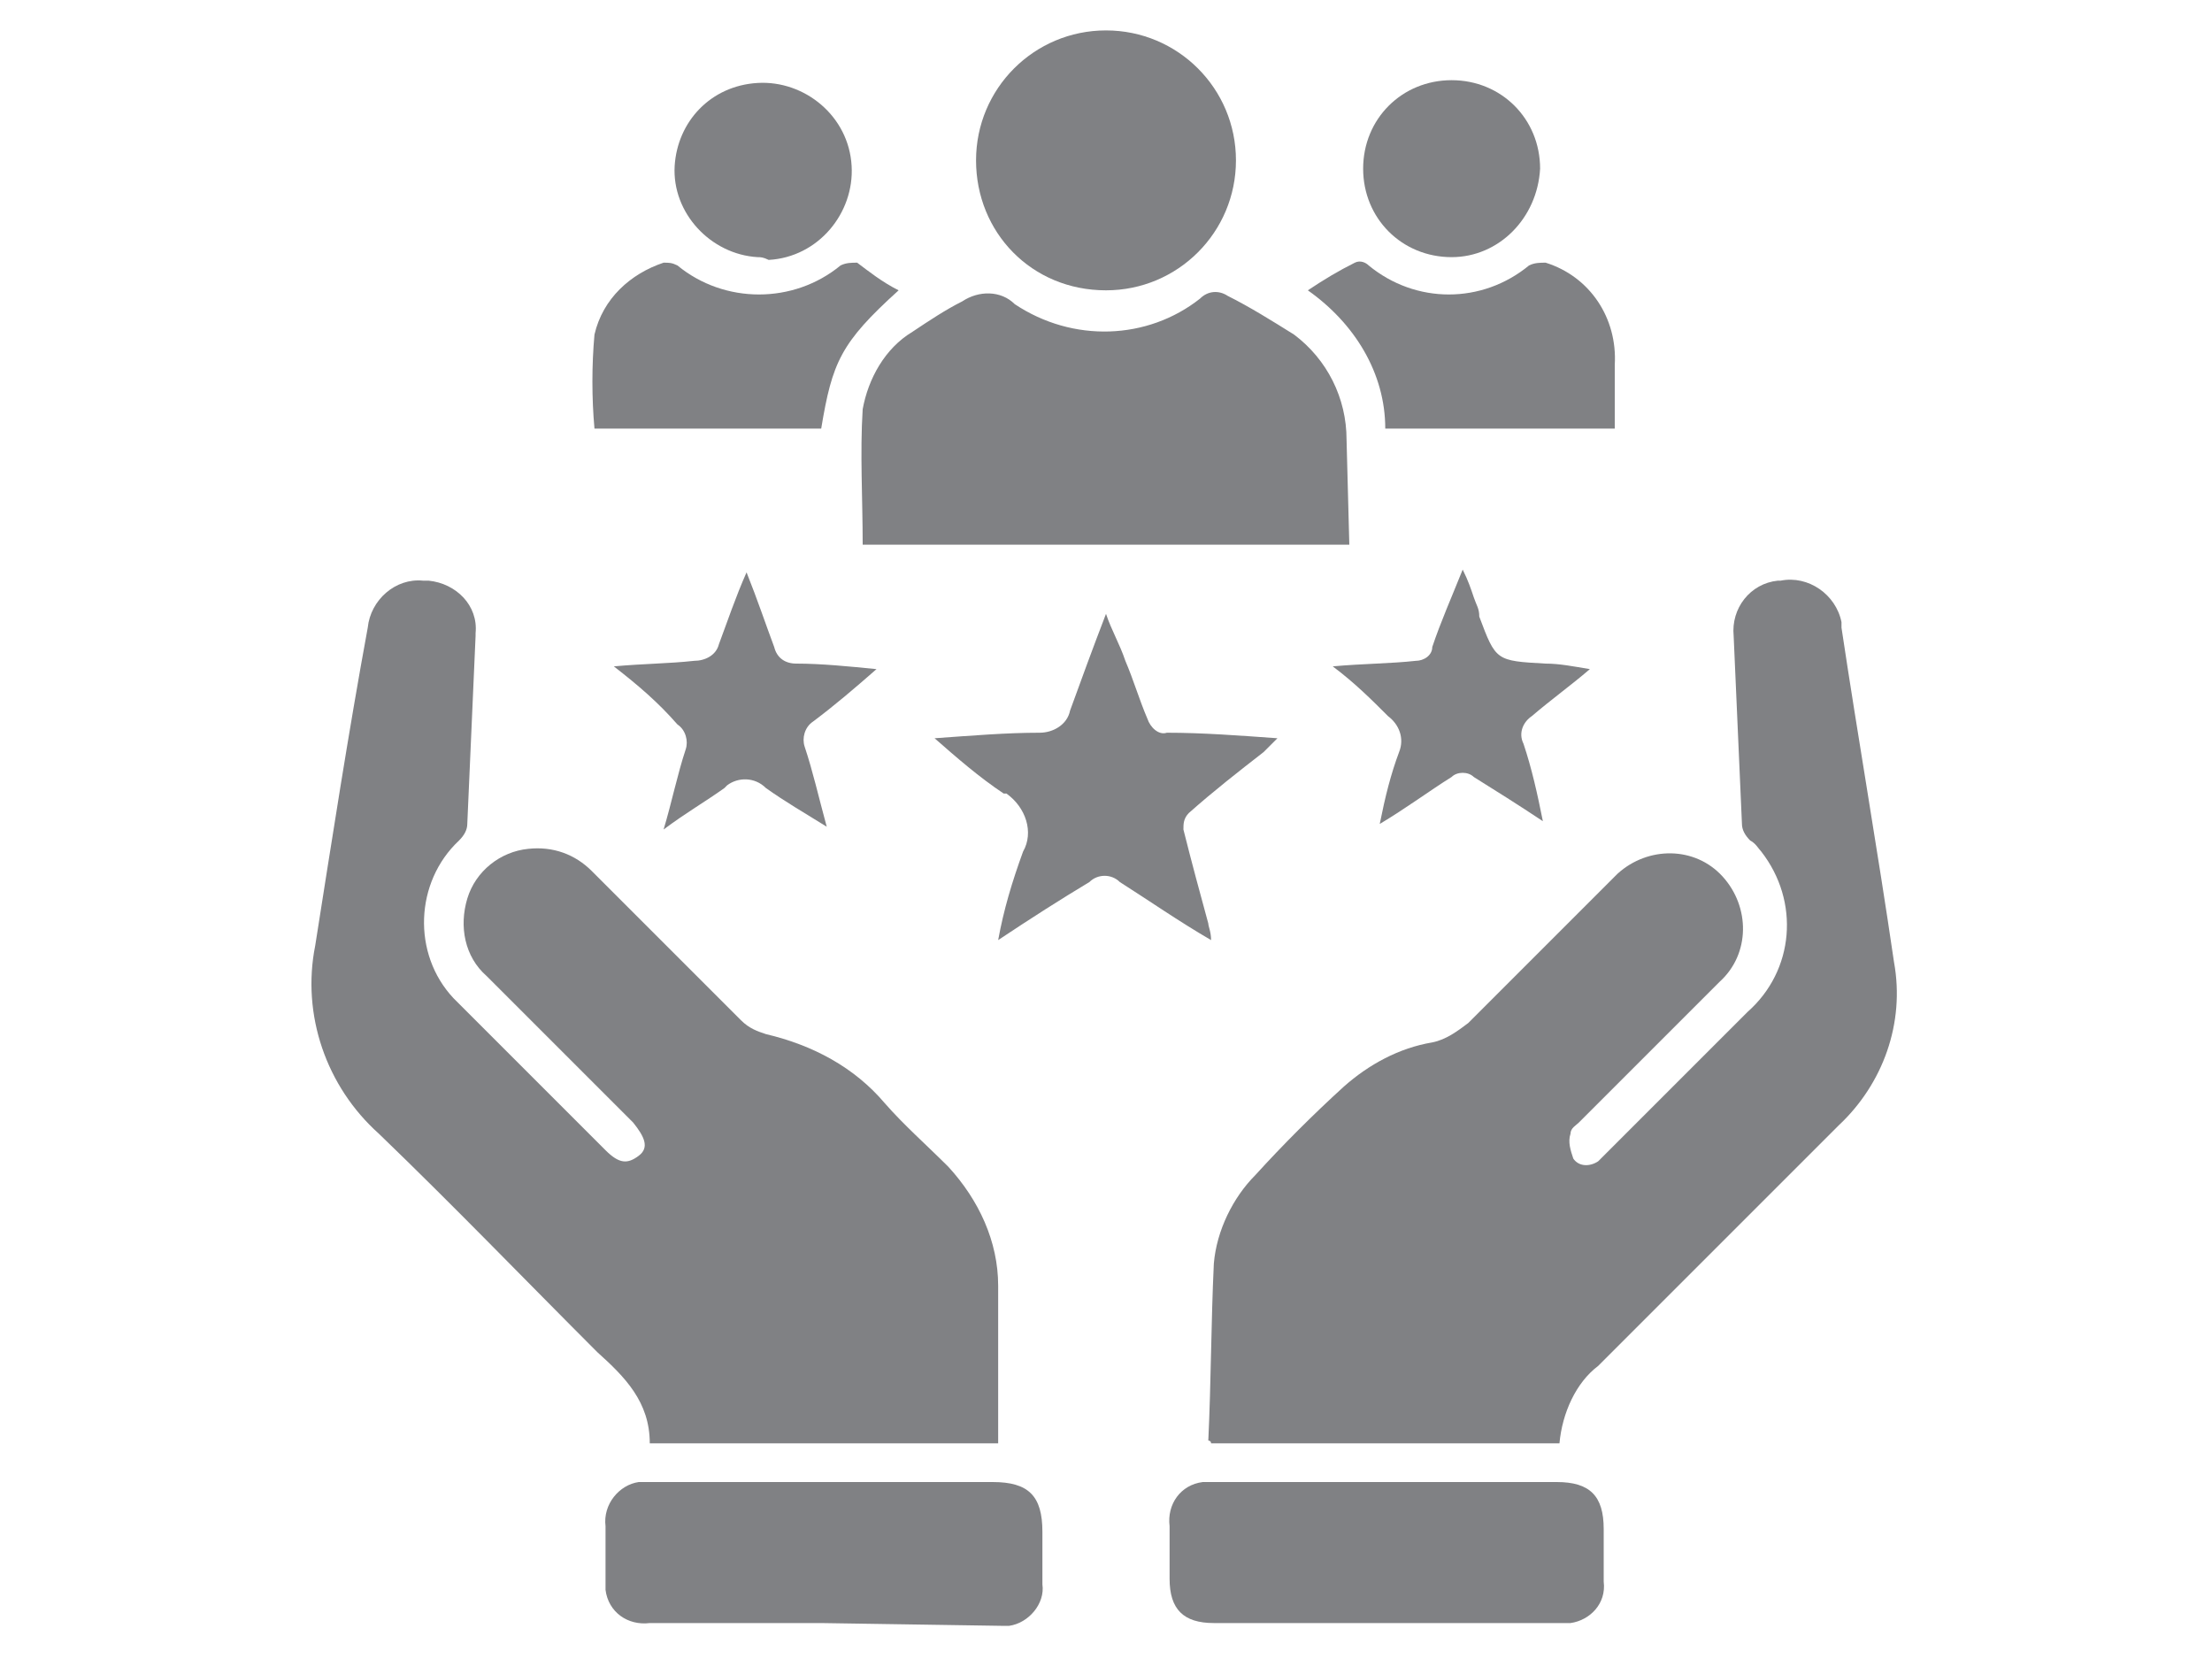 <?xml version="1.0" encoding="utf-8"?>
<!-- Generator: Adobe Illustrator 24.2.0, SVG Export Plug-In . SVG Version: 6.00 Build 0)  -->
<svg version="1.1" id="Layer_1" xmlns="http://www.w3.org/2000/svg" xmlns:xlink="http://www.w3.org/1999/xlink" x="0px" y="0px"
	 viewBox="0 0 80 60" style="enable-background:new 0 0 80 60;" xml:space="preserve">
<style type="text/css">
	.st0{fill:#808184;}
</style>
<path class="st0" d="M36.1,52.2H23.5c0-1.5-0.9-2.4-1.9-3.3c-2.6-2.6-5.2-5.3-7.9-7.9c-1.9-1.7-2.8-4.3-2.3-6.8
	c0.6-3.8,1.2-7.7,1.9-11.5c0.1-1,1-1.8,2-1.7c0.1,0,0.1,0,0.2,0c1,0.1,1.8,0.9,1.7,1.9c0,0,0,0.1,0,0.1c-0.1,2.3-0.2,4.5-0.3,6.8
	c0,0.2-0.1,0.4-0.3,0.6c-1.6,1.5-1.7,4.1-0.2,5.7c0.1,0.1,0.1,0.1,0.2,0.2c1.8,1.8,3.5,3.5,5.3,5.3c0.5,0.5,0.8,0.5,1.2,0.2
	s0.2-0.7-0.2-1.2l-5.3-5.3c-0.8-0.7-1-1.8-0.7-2.8c0.3-1,1.2-1.7,2.2-1.8c0.9-0.1,1.7,0.2,2.3,0.8c1.8,1.8,3.6,3.6,5.4,5.4
	c0.3,0.3,0.6,0.4,0.9,0.5c1.7,0.4,3.2,1.2,4.3,2.5c0.7,0.8,1.5,1.5,2.3,2.3c1.1,1.2,1.8,2.7,1.8,4.3C36.1,48.4,36.1,50.3,36.1,52.2z
	"/>
<path class="st0" d="M56.4,52.2H43.8c0-0.1-0.1-0.1-0.1-0.1c0.1-2.1,0.1-4.3,0.2-6.4c0.1-1.2,0.7-2.4,1.5-3.2c1-1.1,2.1-2.2,3.2-3.2
	c0.9-0.8,2-1.4,3.2-1.6c0.5-0.1,0.9-0.4,1.3-0.7c1.8-1.8,3.6-3.6,5.4-5.4c1.1-1,2.8-1,3.8,0.1c1,1.1,1,2.8-0.1,3.8l0,0l-5.1,5.1
	c-0.1,0.1-0.3,0.2-0.3,0.4c-0.1,0.3,0,0.6,0.1,0.9c0.2,0.3,0.6,0.3,0.9,0.1c0.1-0.1,0.2-0.2,0.3-0.3c1.7-1.7,3.4-3.4,5.1-5.1
	c1.7-1.5,1.9-4,0.5-5.8c-0.1-0.1-0.2-0.3-0.4-0.4C63.1,30.2,63,30,63,29.8c-0.1-2.3-0.2-4.5-0.3-6.8c-0.1-1,0.6-1.9,1.6-2
	c0,0,0,0,0.1,0c1-0.2,2,0.5,2.2,1.5c0,0.1,0,0.1,0,0.2c0.6,4,1.3,8,1.9,12.1c0.4,2.2-0.4,4.4-2,5.9c-2.9,2.9-5.8,5.8-8.7,8.7
	C57,50,56.5,51.1,56.4,52.2z"/>
<path class="st0" d="M48.8,19.7H31.2c0-1.7-0.1-3.3,0-4.9c0.2-1.1,0.8-2.2,1.8-2.8c0.6-0.4,1.2-0.8,1.8-1.1c0.6-0.4,1.4-0.4,1.9,0.1
	c2.1,1.4,4.8,1.3,6.7-0.2c0.3-0.3,0.7-0.3,1-0.1c0.8,0.4,1.6,0.9,2.4,1.4c1.2,0.9,1.9,2.3,1.9,3.8L48.8,19.7z"/>
<path class="st0" d="M29.7,58.7h-6.2c-0.8,0.1-1.5-0.4-1.6-1.2c0-0.1,0-0.3,0-0.4v-1.9c-0.1-0.8,0.5-1.5,1.2-1.6c0.1,0,0.3,0,0.4,0
	h12.4c1.3,0,1.8,0.5,1.8,1.8c0,0.6,0,1.2,0,1.9c0.1,0.7-0.5,1.4-1.2,1.5c-0.1,0-0.2,0-0.3,0L29.7,58.7z"/>
<path class="st0" d="M50.1,58.7h-6.2c-1.1,0-1.6-0.5-1.6-1.6c0-0.7,0-1.3,0-1.9c-0.1-0.8,0.4-1.5,1.2-1.6c0.1,0,0.2,0,0.4,0h12.4
	c1.2,0,1.7,0.5,1.7,1.7c0,0.6,0,1.2,0,1.9c0.1,0.8-0.5,1.4-1.2,1.5c-0.1,0-0.2,0-0.3,0L50.1,58.7z"/>
<path class="st0" d="M35.3,5.8c0-2.6,2.1-4.7,4.7-4.7s4.7,2.1,4.7,4.7c0,2.6-2.1,4.7-4.7,4.7c0,0,0,0,0,0
	C37.3,10.5,35.3,8.4,35.3,5.8z"/>
<path class="st0" d="M36.1,34c0.2-1.1,0.5-2.1,0.9-3.2c0.4-0.7,0.1-1.6-0.6-2.1c0,0-0.1,0-0.1,0c-0.9-0.6-1.7-1.3-2.5-2
	c1.4-0.1,2.6-0.2,3.8-0.2c0.5,0,1-0.3,1.1-0.8c0.4-1.1,0.8-2.2,1.3-3.5c0.2,0.6,0.5,1.1,0.7,1.7c0.3,0.7,0.5,1.4,0.8,2.1
	c0.1,0.3,0.4,0.6,0.7,0.5c1.3,0,2.6,0.1,4,0.2l-0.5,0.5c-0.9,0.7-1.8,1.4-2.7,2.2c-0.2,0.2-0.2,0.4-0.2,0.6c0.3,1.2,0.6,2.3,0.9,3.4
	c0,0.1,0.1,0.3,0.1,0.6c-1.2-0.7-2.2-1.4-3.3-2.1c-0.3-0.3-0.8-0.3-1.1,0C38.4,32.5,37.3,33.2,36.1,34z"/>
<path class="st0" d="M47.3,10.5c0.6-0.4,1.1-0.7,1.7-1c0.2-0.1,0.4,0,0.5,0.1c1.7,1.4,4.1,1.4,5.8,0c0.2-0.1,0.4-0.1,0.6-0.1
	c1.6,0.5,2.6,2,2.5,3.7v2.3h-8.3C50.1,13.5,49,11.7,47.3,10.5z"/>
<path class="st0" d="M32.5,10.5c-2.1,1.9-2.4,2.6-2.8,5h-8.2c-0.1-1.1-0.1-2.3,0-3.4c0.3-1.3,1.3-2.2,2.5-2.6c0.2,0,0.3,0,0.5,0.1
	c1.7,1.4,4.2,1.4,5.9,0c0.2-0.1,0.4-0.1,0.6-0.1C31.4,9.8,31.9,10.2,32.5,10.5z"/>
<path class="st0" d="M22.2,24.1c1.1-0.1,2-0.1,2.9-0.2c0.4,0,0.8-0.2,0.9-0.6c0.3-0.8,0.6-1.7,1-2.6c0.4,1,0.7,1.9,1,2.7
	c0.1,0.4,0.4,0.6,0.8,0.6c0.9,0,1.9,0.1,2.9,0.2c-0.8,0.7-1.5,1.3-2.3,1.9c-0.3,0.2-0.4,0.6-0.3,0.9c0.3,0.9,0.5,1.8,0.8,2.9
	c-0.8-0.5-1.5-0.9-2.2-1.4c-0.4-0.4-1-0.4-1.4-0.1c0,0,0,0-0.1,0.1c-0.7,0.5-1.4,0.9-2.2,1.5c0.3-1,0.5-2,0.8-2.9
	c0.1-0.3,0-0.7-0.3-0.9C23.8,25.4,23.1,24.8,22.2,24.1z"/>
<path class="st0" d="M48.2,24.1c1.1-0.1,2.1-0.1,3-0.2c0.3,0,0.6-0.2,0.6-0.5c0.3-0.9,0.7-1.8,1.1-2.8c0.2,0.4,0.3,0.7,0.4,1
	s0.2,0.4,0.2,0.7c0.6,1.6,0.6,1.6,2.4,1.7c0.5,0,1,0.1,1.6,0.2c-0.7,0.6-1.4,1.1-2.1,1.7c-0.3,0.2-0.5,0.6-0.3,1
	c0.3,0.9,0.5,1.8,0.7,2.8c-0.9-0.6-1.7-1.1-2.5-1.6c-0.2-0.2-0.6-0.2-0.8,0c-0.8,0.5-1.6,1.1-2.6,1.7c0.2-1,0.4-1.8,0.7-2.6
	c0.2-0.5,0-1-0.4-1.3C49.6,25.3,49,24.7,48.2,24.1z"/>
<path class="st0" d="M27.4,9.3c-1.7-0.1-3.1-1.6-3-3.3c0.1-1.6,1.3-2.9,3-3c1.7-0.1,3.3,1.2,3.4,3c0.1,1.7-1.2,3.3-3,3.4
	C27.6,9.3,27.5,9.3,27.4,9.3z"/>
<path class="st0" d="M52.5,9.3c-1.8,0-3.2-1.4-3.2-3.2s1.4-3.2,3.2-3.2c1.8,0,3.2,1.4,3.2,3.2c0,0,0,0,0,0
	C55.6,7.9,54.2,9.3,52.5,9.3C52.5,9.3,52.5,9.3,52.5,9.3z"/>
</svg>
